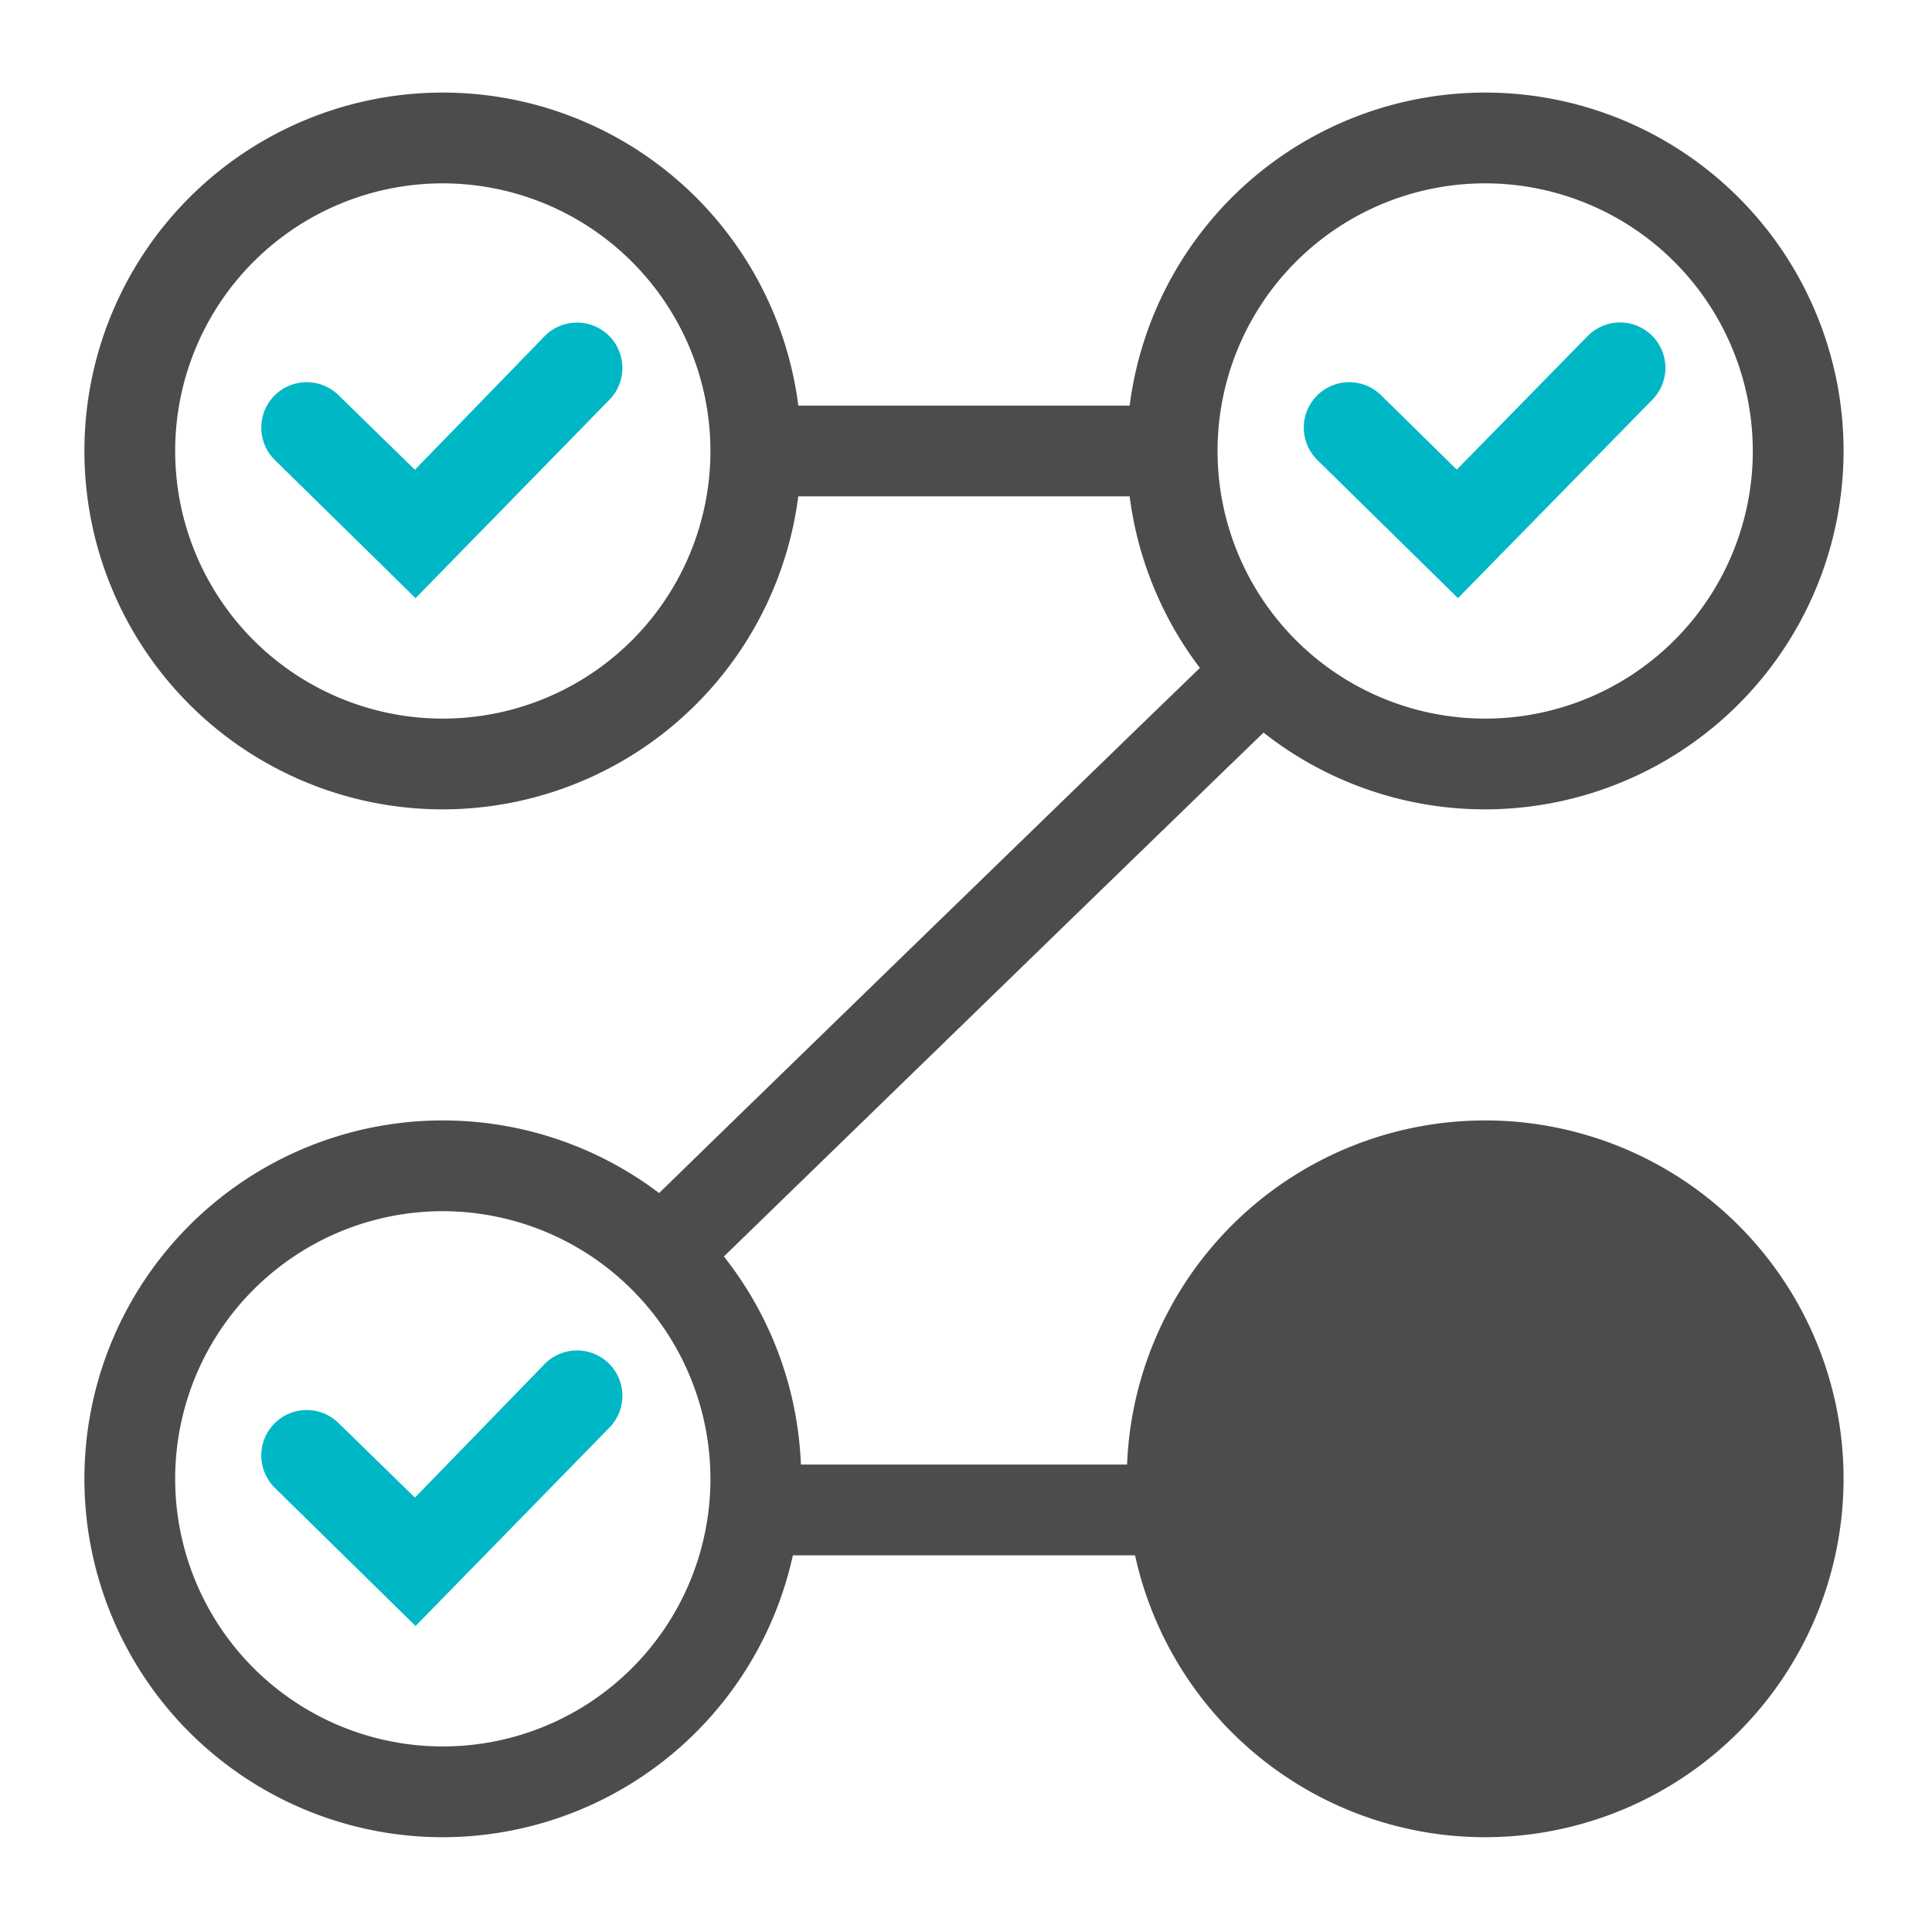 <svg id="Icons_Edit" data-name="Icons Edit" xmlns="http://www.w3.org/2000/svg" viewBox="0 0 149 149"><path d="M34.14,62.42A27.64,27.64,0,1,1,61.79,34.78,27.67,27.67,0,0,1,34.14,62.42Zm0-48.28A20.64,20.64,0,1,0,54.79,34.78,20.66,20.66,0,0,0,34.14,14.14Z" style="fill:#4c4c4d"/><path d="M32.05,46.13,21.2,35.48a3.5,3.5,0,0,1,4.91-5L32,36.23,42,25.93a3.5,3.5,0,0,1,5,4.9Z" style="fill:#00b7c6"/><path d="M114.54,62.42a27.64,27.64,0,1,1,27.64-27.64A27.67,27.67,0,0,1,114.54,62.42Zm0-48.28a20.64,20.64,0,1,0,20.64,20.64A20.66,20.66,0,0,0,114.54,14.14Z" style="fill:#4c4c4d"/><path d="M112.44,46.13,101.6,35.48a3.5,3.5,0,0,1,4.91-5l5.84,5.74,10.09-10.3a3.5,3.5,0,1,1,5,4.9Z" style="fill:#00b7c6"/><path d="M34.14,141.69a27.64,27.64,0,1,1,27.65-27.64A27.67,27.67,0,0,1,34.14,141.69Zm0-48.28a20.64,20.64,0,1,0,20.65,20.64A20.66,20.66,0,0,0,34.14,93.41Z" style="fill:#4c4c4d"/><path d="M32.05,125.4,21.2,114.75a3.5,3.5,0,0,1,4.91-5L32,115.5,42,105.2a3.5,3.5,0,1,1,5,4.9Z" style="fill:#00b7c6"/><path d="M90.4,114.05a24.14,24.14,0,1,1,24.14,24.14A24.14,24.14,0,0,1,90.4,114.05" style="fill:#4c4c4d"/><path d="M114.54,141.69a27.64,27.64,0,1,1,27.64-27.64A27.67,27.67,0,0,1,114.54,141.69Zm0-48.28a20.64,20.64,0,1,0,20.64,20.64A20.66,20.66,0,0,0,114.54,93.41Z" style="fill:#4c4c4d"/><rect x="58.29" y="31.28" width="32.11" height="7" style="fill:#4c4c4d"/><path d="M97.34,51.72C96.1,52.87,51,96.74,51,96.74" style="fill:#4c4c4d"/><path d="M53.41,99.25l-4.88-5C50.37,92.44,93.7,50.32,95,49.15l4.76,5.13C98.71,55.22,69,84.11,53.41,99.25Z" style="fill:#4c4c4d"/><rect x="58.29" y="112.95" width="33.15" height="7" style="fill:#4c4c4d"/></svg>